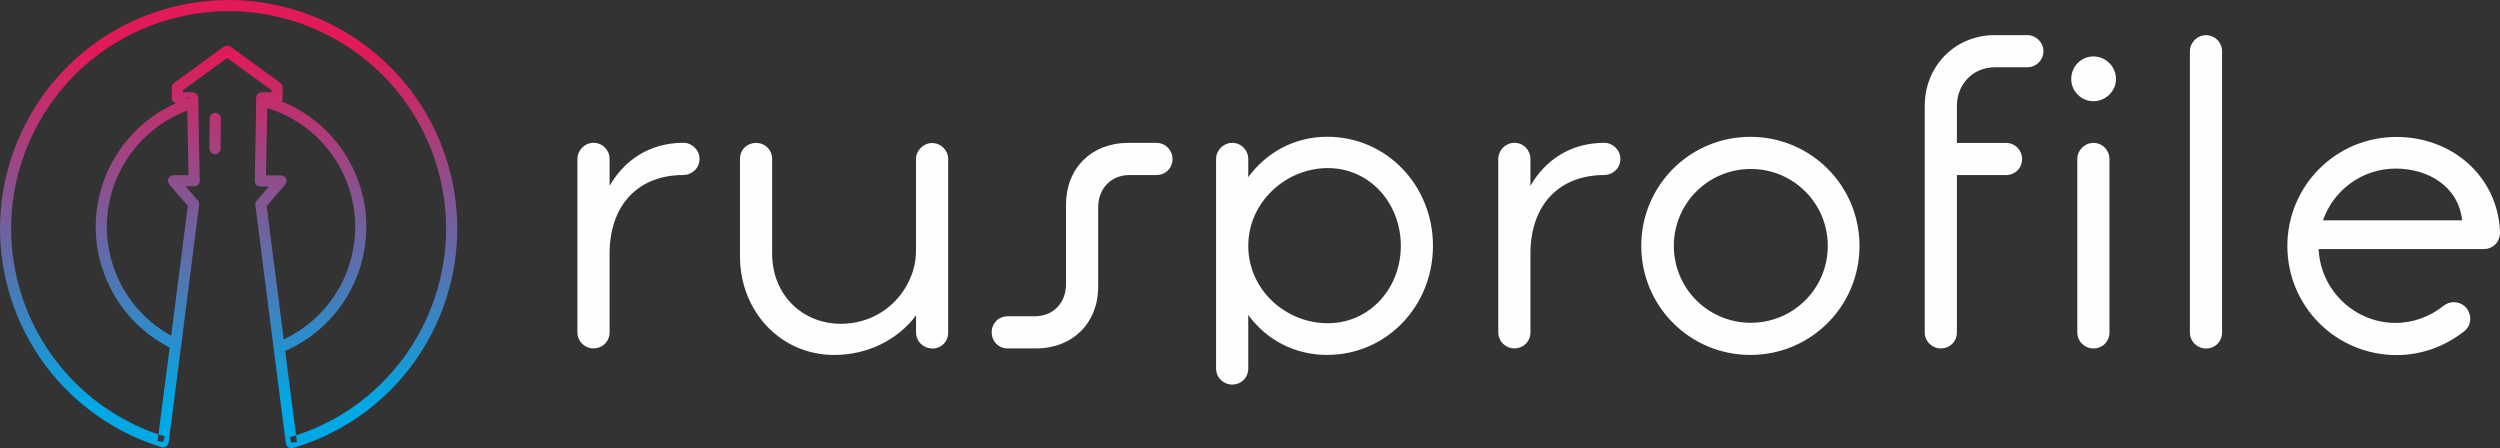 <?xml version="1.0" encoding="UTF-8"?> <svg xmlns="http://www.w3.org/2000/svg" xmlns:xlink="http://www.w3.org/1999/xlink" xmlns:xodm="http://www.corel.com/coreldraw/odm/2003" xml:space="preserve" width="209.675mm" height="37.59mm" version="1.1" style="shape-rendering:geometricPrecision; text-rendering:geometricPrecision; image-rendering:optimizeQuality; fill-rule:evenodd; clip-rule:evenodd" viewBox="0 0 209.8 37.612"><rect x="0" y="0" width="209.8" height="37.612" fill="#333333" stroke="none"/> <defs> <style type="text/css"> .fil0 {fill:#FEFEFE;fill-rule:nonzero} .fil3 {fill:url(#id0)} .fil4 {fill:url(#id1)} .fil2 {fill:url(#id2)} .fil1 {fill:url(#id3)} </style> <linearGradient id="id0" gradientUnits="userSpaceOnUse" x1="19.187" y1="34.094" x2="19.187" y2="4.296"> <stop offset="0" style="stop-opacity:1; stop-color:#00A9E5"></stop> <stop offset="1" style="stop-opacity:1; stop-color:#E21A58"></stop> </linearGradient> <linearGradient id="id1" gradientUnits="userSpaceOnUse" xlink:href="#id0" x1="18.058" y1="34.088" x2="18.058" y2="4.306"> </linearGradient> <linearGradient id="id2" gradientUnits="userSpaceOnUse" xlink:href="#id0" x1="12.307" y1="34.02" x2="12.307" y2="4.375"> </linearGradient> <linearGradient id="id3" gradientUnits="userSpaceOnUse" xlink:href="#id0" x1="26.14" y1="34.027" x2="26.14" y2="4.364"> </linearGradient> </defs> <g id="Слой_x0020_1">  <path class="fil0" d="M103.403 32.273c-0.729,0 -1.349,-0.584 -1.349,-1.35l0 -17.586c0,-0.729 0.62,-1.349 1.349,-1.349 0.766,0 1.35,0.62 1.35,1.349l0 1.532c1.496,-2.042 3.831,-3.392 6.64,-3.392 4.961,0 8.862,4.084 8.862,9.152 0,5.069 -3.904,9.152 -8.862,9.152l0 0.006c-2.809,0 -5.144,-1.313 -6.64,-3.355l0 4.491c0,0.767 -0.584,1.35 -1.35,1.35zm8.025 -18.167c-3.502,0 -6.674,2.844 -6.674,6.53 0,3.647 3.1,6.489 6.674,6.489 3.539,0 6.13,-2.955 6.13,-6.489 0,-3.574 -2.591,-6.53 -6.13,-6.53zm35.5 0.074c-3.576,0 -6.46,2.881 -6.46,6.454 0,3.574 2.882,6.454 6.46,6.454 3.575,0 6.46,-2.88 6.46,-6.454 0,-3.574 -2.882,-6.454 -6.46,-6.454zm54.105 -0.032c-2.808,0 -5.216,1.823 -6.089,4.34l11.681 0c-0.328,-2.882 -2.882,-4.34 -5.582,-4.34l-0.01 0zm-25.354 -5.656c-1.022,0 -1.861,-0.839 -1.861,-1.86 0,-1.058 0.839,-1.896 1.861,-1.896 1.022,0 1.897,0.839 1.897,1.896 0,1.021 -0.875,1.86 -1.897,1.86zm-125.871 20.744c-0.73,0 -1.35,-0.584 -1.35,-1.35l0 -14.553c0,-0.729 0.62,-1.349 1.35,-1.349 0.766,0 1.349,0.62 1.349,1.349l0 2.261c1.24,-2.152 3.357,-3.61 6.199,-3.61 0.73,0 1.35,0.62 1.35,1.349 0,0.766 -0.62,1.349 -1.35,1.349l0 0.005c-3.83,0 -6.199,2.553 -6.199,6.599l0 6.599c0,0.767 -0.584,1.35 -1.349,1.35zm77.276 0.001c-0.729,0 -1.349,-0.584 -1.349,-1.349l0 -14.553c0,-0.729 0.62,-1.349 1.349,-1.349 0.767,0 1.35,0.62 1.35,1.349l0 2.261c1.24,-2.152 3.356,-3.61 6.199,-3.61 0.73,0 1.35,0.62 1.35,1.349 0,0.767 -0.62,1.349 -1.35,1.349l0 0.005c-3.83,0 -6.199,2.553 -6.199,6.599l0 6.599c0,0.766 -0.584,1.349 -1.35,1.349zm-40.141 0.002l-2.371 0c-0.766,0 -1.349,-0.583 -1.349,-1.349 0,-0.765 0.583,-1.349 1.349,-1.349l2.262 0c1.569,0 2.627,-1.131 2.627,-2.699l0 -6.674c0,-3.063 2.153,-5.178 5.216,-5.178l2.372 0c0.765,0 1.349,0.62 1.349,1.349 0,0.766 -0.584,1.349 -1.349,1.349l-0.001 0.001 -2.262 0c-1.533,0 -2.627,1.13 -2.627,2.698l0 6.674c0,3.063 -2.152,5.178 -5.217,5.178zm75.93 0c-0.729,0 -1.349,-0.583 -1.349,-1.349l0 -18.998c0,-3.355 2.553,-5.945 5.875,-5.945l2.737 0c0.73,0 1.349,0.62 1.349,1.349 0,0.766 -0.62,1.349 -1.349,1.349l-0.003 0.002 -2.737 0c-1.824,0 -3.174,1.423 -3.174,3.246l0 3.1 4.122 0c0.767,0 1.35,0.62 1.35,1.349 0,0.766 -0.584,1.349 -1.35,1.349l-4.122 0 0 13.198c0,0.767 -0.584,1.349 -1.35,1.349zm12.804 0.003c-0.73,0 -1.35,-0.584 -1.35,-1.35l0 -14.553c0,-0.729 0.621,-1.349 1.35,-1.349 0.766,0 1.349,0.62 1.349,1.349l0 14.553c0,0.767 -0.583,1.35 -1.349,1.35zm9.45 0.004c-0.73,0 -1.35,-0.584 -1.35,-1.35l0 -23.595c0,-0.729 0.62,-1.349 1.35,-1.349 0.766,0 1.349,0.62 1.349,1.349l0 23.595c0,0.767 -0.584,1.35 -1.349,1.35zm-38.234 0.541c-5.071,0 -9.158,-4.085 -9.158,-9.152 0,-5.07 4.087,-9.152 9.158,-9.152 5.071,0 9.157,4.084 9.157,9.152 0,5.068 -4.086,9.152 -9.157,9.152zm-76.876 0.003c-4.56,0 -7.919,-3.719 -7.919,-8.278l0 -8.168c0,-0.765 0.584,-1.349 1.349,-1.349 0.766,0 1.35,0.584 1.35,1.349l0 7.918c0,3.537 2.59,5.91 5.764,5.91 3.758,0 6.31,-3.063 6.31,-6.125l0 -7.693c0,-0.729 0.62,-1.349 1.35,-1.349 0.765,0 1.349,0.62 1.349,1.349l0 14.552c0,0.767 -0.584,1.349 -1.349,1.349l0.005 -0.015c-0.73,0 -1.35,-0.584 -1.35,-1.35l0 -1.421c-1.533,2.042 -4.05,3.318 -6.86,3.318zm131.097 0.007c-5.071,0 -9.158,-4.084 -9.158,-9.152 0,-5.07 4.086,-9.152 9.158,-9.152 4.633,0 8.428,3.245 8.683,7.844 0.003,0.046 0.005,0.091 0.005,0.136 0.003,0.902 -0.659,1.433 -1.354,1.433l-0.003 -0.006 -13.864 0c0.146,3.427 2.992,6.2 6.46,6.2 1.496,0 2.918,-0.546 4.05,-1.458 0.231,-0.185 0.527,-0.279 0.828,-0.279 0.412,0 0.832,0.176 1.105,0.534 0.438,0.619 0.365,1.422 -0.218,1.896 -1.568,1.24 -3.539,2.006 -5.691,2.006z"></path> <path class="fil1" d="M21.846 8.911c4.767,1.159 7.964,5.427 7.964,10.123 0,0.816 -0.097,1.645 -0.298,2.474 -0.797,3.276 -3.129,5.964 -6.258,7.216 -0.239,0.096 -0.356,0.368 -0.26,0.607 0.096,0.239 0.368,0.356 0.607,0.26 3.41,-1.364 5.95,-4.293 6.819,-7.862 0.219,-0.902 0.325,-1.806 0.325,-2.695 0,-5.12 -3.483,-9.765 -8.677,-11.03 -0.251,-0.061 -0.503,0.093 -0.564,0.343 -0.061,0.251 0.093,0.503 0.343,0.564z"></path> <path class="fil2" d="M16.029 8.185c-4.872,1.515 -7.997,6.004 -7.996,10.851 -0,1.118 0.166,2.255 0.515,3.377 0.944,3.037 3.116,5.539 5.99,6.9 0.233,0.11 0.512,0.011 0.622,-0.222 0.11,-0.233 0.011,-0.511 -0.222,-0.622 -2.638,-1.249 -4.632,-3.546 -5.498,-6.333 -0.321,-1.032 -0.473,-2.075 -0.473,-3.1 0,-4.448 2.868,-8.571 7.34,-9.959 0.246,-0.077 0.384,-0.338 0.307,-0.585 -0.076,-0.246 -0.338,-0.384 -0.584,-0.307z"></path> <path class="fil3" d="M16.168 8.631l0.467 0 0 -0.417c0,-0.123 -0.05,-0.243 -0.137,-0.33 -0.087,-0.087 -0.207,-0.137 -0.33,-0.137l-0.818 0 0 -0.175 3.718 -2.705 3.718 2.705 0 0.169 -0.818 0c-0.123,0 -0.243,0.05 -0.33,0.137 -0.087,0.087 -0.137,0.207 -0.137,0.33l0 0.245 -0.122 6.722c-0.002,0.125 0.046,0.247 0.134,0.336 0.087,0.089 0.208,0.14 0.333,0.14l0.718 0 -1.025 1.191c-0.086,0.1 -0.126,0.233 -0.11,0.364l1.534 12.011 0 0 1.025 7.988c0.017,0.136 0.093,0.257 0.208,0.332 0.115,0.075 0.256,0.096 0.387,0.058 8.364,-2.453 13.791,-10.101 13.79,-18.399 0,-1.787 -0.252,-3.604 -0.779,-5.404 -2.453,-8.364 -10.101,-13.791 -18.399,-13.79l0 0c-1.787,0 -3.604,0.252 -5.405,0.78 -8.364,2.453 -13.79,10.101 -13.79,18.399l0 0c0,1.787 0.252,3.604 0.78,5.404 1.813,6.185 6.612,11.046 12.773,12.939 0.131,0.04 0.275,0.021 0.39,-0.054 0.115,-0.074 0.193,-0.197 0.21,-0.333l1.054 -8.174 0 -0.001 1.505 -11.774c0.017,-0.131 -0.023,-0.264 -0.109,-0.364l-1.026 -1.191 0.718 0c0.125,0 0.246,-0.051 0.333,-0.14 0.087,-0.089 0.136,-0.211 0.134,-0.336l-0.127 -6.535 -0.467 0.009 0.467 0 -0.467 0 -0.467 0.009 0.118 6.059 -1.26 0c-0.183,0 -0.348,0.106 -0.425,0.272 -0.076,0.166 -0.049,0.361 0.07,0.499l1.555 1.805 -1.479 11.568 0 -0 -1.054 8.174 0.463 0.06 0.137 -0.447c-5.861,-1.801 -10.427,-6.426 -12.151,-12.309 -0.503,-1.714 -0.742,-3.442 -0.742,-5.142 0,-7.892 5.162,-15.17 13.119,-17.502 1.714,-0.503 3.442,-0.742 5.142,-0.742 7.892,0 15.17,5.162 17.502,13.119 0.503,1.714 0.742,3.442 0.742,5.141 -0,7.892 -5.162,15.171 -13.119,17.502l0.131 0.448 0.463 -0.059 -1.025 -7.988 0 0 -1.508 -11.805 1.555 -1.805c0.119,-0.139 0.147,-0.333 0.071,-0.499 -0.076,-0.166 -0.241,-0.272 -0.424,-0.272l-1.261 0 0.113 -6.251 0 -0.008 0 -0.249 -0.467 0 0 0.467 1.285 0c0.123,0 0.243,-0.05 0.33,-0.137 0.087,-0.087 0.137,-0.207 0.137,-0.33l0 -0.874c0,-0.15 -0.071,-0.29 -0.192,-0.378l-4.185 -3.045c-0.164,-0.119 -0.385,-0.119 -0.549,0l-4.185 3.045c-0.121,0.088 -0.192,0.228 -0.192,0.378l0 0.88c0,0.123 0.05,0.243 0.137,0.33 0.087,0.087 0.207,0.137 0.33,0.137l1.285 0 0 -0.467 -0.467 0 0 0.417 0 0.009 0.467 -0.009z"></path> <path class="fil4" d="M17.599 9.936l-0.017 2.533c-0.002,0.258 0.206,0.468 0.464,0.47 0.258,0.002 0.469,-0.206 0.47,-0.464l0.017 -2.533c0.002,-0.258 -0.206,-0.468 -0.464,-0.47 -0.258,-0.002 -0.468,0.206 -0.47,0.464z"></path> </g> </svg> 